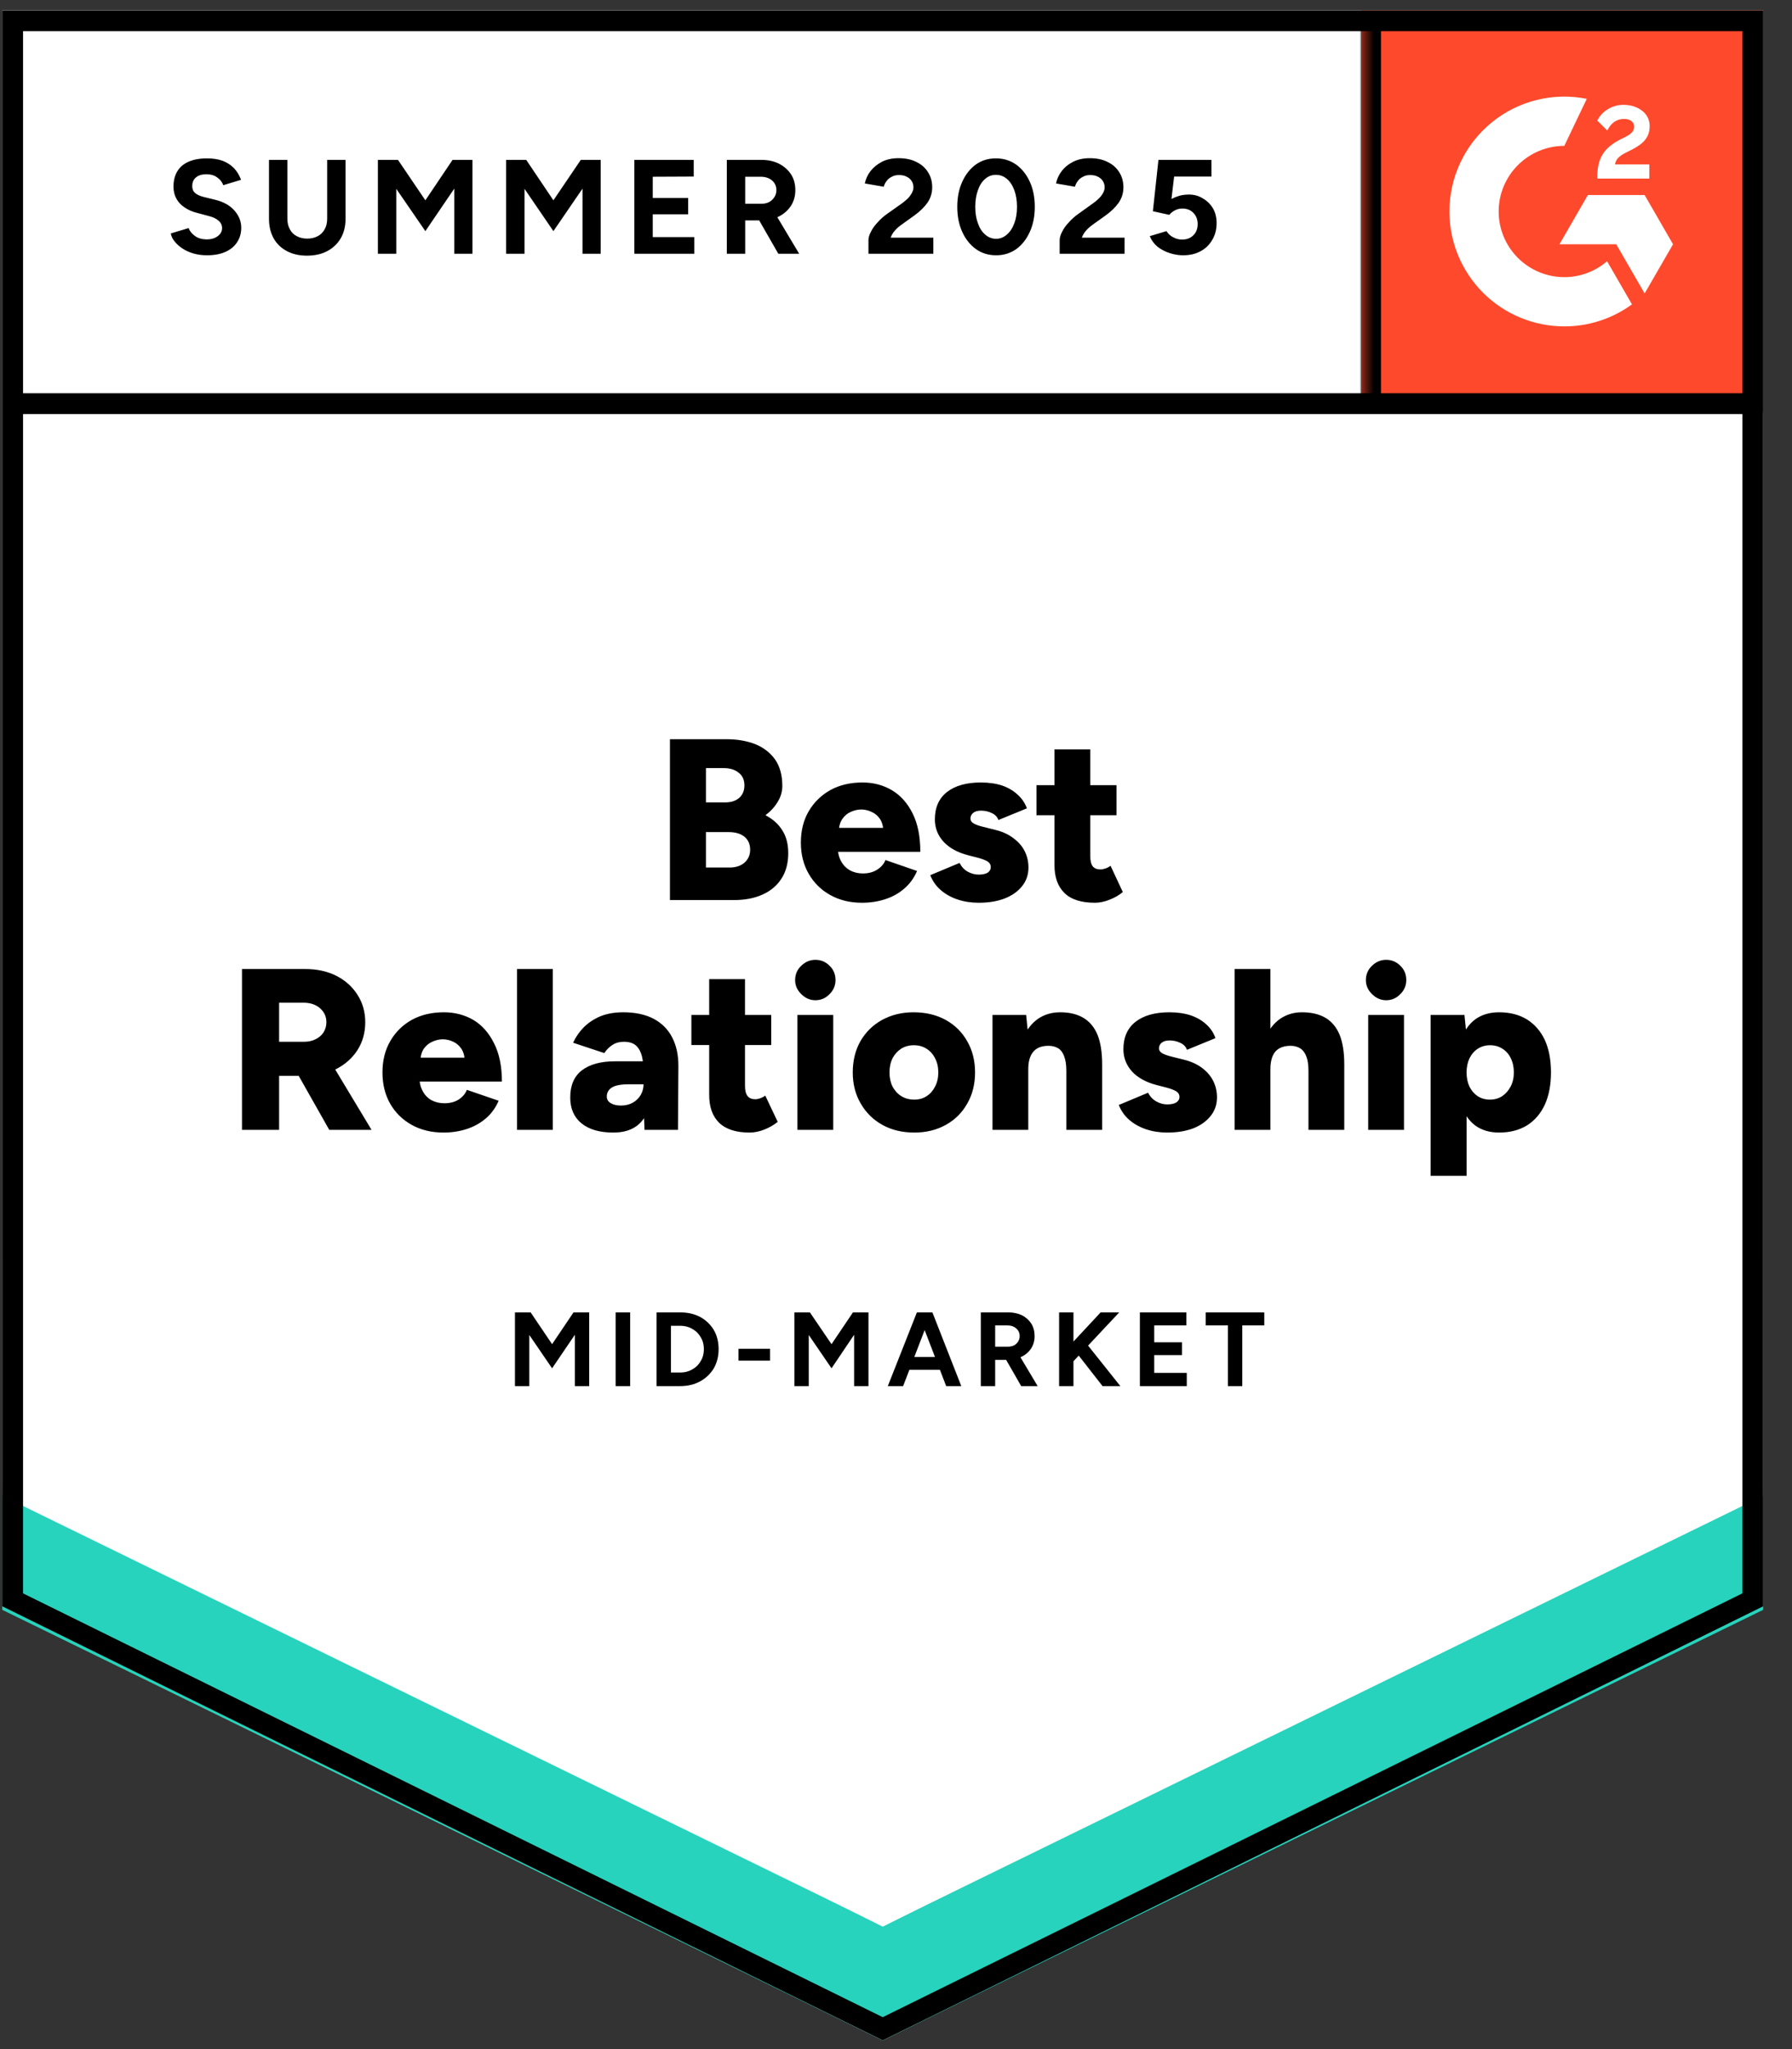 <svg width="105" height="120" viewBox="0 0 105 120" fill="none" xmlns="http://www.w3.org/2000/svg">
<rect x="0" y="0" width="105" height="120" fill="#333333" stroke="none"/>
<g clip-path="url(#clip0_2078_14797)">
<path d="M0.133 94.068L51.722 119.488L103.31 94.068V0.609H0.133V94.068Z" fill="white"/>
<path d="M0.133 94.068L51.722 119.488L103.31 94.068V0.609H0.133V94.068Z" fill="white"/>
<path d="M12.127 14.95C11.851 14.95 11.593 14.916 11.354 14.849C11.114 14.781 10.901 14.688 10.714 14.568C10.52 14.441 10.363 14.303 10.243 14.153C10.116 14.004 10.038 13.843 10.008 13.671L11.051 13.357C11.118 13.536 11.242 13.69 11.421 13.817C11.593 13.944 11.81 14.011 12.071 14.019C12.348 14.026 12.572 13.966 12.744 13.839C12.924 13.712 13.013 13.551 13.013 13.357C13.013 13.185 12.942 13.039 12.8 12.92C12.666 12.8 12.475 12.71 12.228 12.65L11.522 12.46C11.253 12.393 11.017 12.288 10.815 12.146C10.606 12.011 10.445 11.839 10.333 11.63C10.221 11.428 10.165 11.193 10.165 10.923C10.165 10.4 10.333 9.993 10.669 9.701C11.013 9.417 11.499 9.275 12.127 9.275C12.479 9.275 12.789 9.323 13.058 9.421C13.32 9.525 13.54 9.671 13.72 9.858C13.892 10.045 14.027 10.269 14.124 10.531L13.081 10.845C13.021 10.665 12.905 10.516 12.733 10.396C12.569 10.269 12.355 10.206 12.094 10.206C11.832 10.206 11.63 10.265 11.488 10.385C11.339 10.505 11.264 10.677 11.264 10.901C11.264 11.073 11.32 11.207 11.432 11.305C11.552 11.402 11.713 11.477 11.914 11.529L12.643 11.708C13.114 11.828 13.481 12.037 13.742 12.336C14.004 12.636 14.135 12.968 14.135 13.335C14.135 13.656 14.056 13.936 13.899 14.176C13.742 14.422 13.514 14.613 13.215 14.748C12.916 14.882 12.554 14.95 12.127 14.95ZM17.982 14.972C17.533 14.972 17.14 14.882 16.804 14.703C16.468 14.523 16.21 14.273 16.03 13.951C15.851 13.63 15.761 13.249 15.761 12.807V9.364H16.838V12.807C16.838 13.047 16.886 13.252 16.983 13.424C17.073 13.604 17.208 13.738 17.387 13.828C17.559 13.925 17.765 13.974 18.004 13.974C18.236 13.974 18.442 13.925 18.621 13.828C18.793 13.738 18.927 13.604 19.025 13.424C19.122 13.252 19.17 13.047 19.17 12.807V9.364H20.247V12.807C20.247 13.249 20.154 13.63 19.967 13.951C19.78 14.273 19.518 14.523 19.182 14.703C18.845 14.882 18.445 14.972 17.982 14.972ZM22.142 14.86V9.364H23.32L24.924 11.731L26.516 9.364H27.683V14.86H26.617V11.047L24.924 13.536L23.219 11.058V14.86H22.142ZM29.656 14.86V9.364H30.834L32.426 11.731L34.03 9.364H35.197V14.86H34.131V11.047L32.426 13.536L30.733 11.058V14.86H29.656ZM37.17 14.86V9.364H40.647V10.34L38.247 10.351V11.596H40.322V12.55H38.247V13.884H40.681V14.86H37.17ZM42.587 14.86V9.364H44.628C45.01 9.364 45.35 9.439 45.649 9.589C45.948 9.746 46.184 9.955 46.355 10.217C46.52 10.479 46.602 10.785 46.602 11.136C46.602 11.48 46.516 11.787 46.344 12.056C46.165 12.325 45.926 12.535 45.627 12.684C45.32 12.834 44.972 12.908 44.584 12.908H43.664V14.86H42.587ZM45.604 14.86L44.337 12.65L45.156 12.067L46.827 14.86H45.604ZM43.664 11.933H44.628C44.793 11.933 44.939 11.899 45.066 11.832C45.193 11.764 45.294 11.671 45.369 11.551C45.451 11.432 45.492 11.293 45.492 11.136C45.492 10.905 45.406 10.714 45.234 10.565C45.062 10.422 44.842 10.351 44.572 10.351H43.664V11.933ZM50.886 14.86V14.063C50.886 13.914 50.935 13.749 51.032 13.57C51.122 13.383 51.253 13.2 51.425 13.021C51.589 12.834 51.783 12.662 52.008 12.505L52.849 11.91C52.961 11.828 53.069 11.738 53.174 11.641C53.271 11.544 53.354 11.435 53.421 11.316C53.488 11.196 53.522 11.084 53.522 10.979C53.522 10.837 53.488 10.714 53.421 10.609C53.354 10.497 53.256 10.411 53.129 10.351C53.01 10.284 52.856 10.251 52.669 10.251C52.513 10.251 52.374 10.284 52.255 10.351C52.127 10.411 52.026 10.493 51.952 10.598C51.87 10.703 51.813 10.815 51.783 10.935L50.673 10.744C50.726 10.482 50.838 10.239 51.01 10.015C51.189 9.791 51.417 9.607 51.694 9.465C51.97 9.331 52.288 9.264 52.647 9.264C53.058 9.264 53.41 9.338 53.701 9.488C53.993 9.63 54.217 9.828 54.374 10.082C54.539 10.336 54.621 10.632 54.621 10.968C54.621 11.305 54.527 11.607 54.34 11.877C54.154 12.138 53.899 12.385 53.578 12.617L52.827 13.155C52.677 13.26 52.546 13.376 52.434 13.503C52.322 13.63 52.24 13.768 52.187 13.918H54.688V14.86H50.886ZM58.367 14.95C57.918 14.95 57.526 14.83 57.189 14.591C56.845 14.344 56.576 14.008 56.382 13.581C56.187 13.155 56.09 12.665 56.09 12.112C56.09 11.559 56.187 11.069 56.382 10.643C56.576 10.217 56.842 9.88 57.178 9.634C57.514 9.394 57.907 9.275 58.355 9.275C58.797 9.275 59.189 9.394 59.533 9.634C59.877 9.88 60.146 10.217 60.34 10.643C60.535 11.069 60.632 11.559 60.632 12.112C60.632 12.665 60.535 13.155 60.34 13.581C60.146 14.008 59.881 14.344 59.544 14.591C59.2 14.83 58.808 14.95 58.367 14.95ZM58.367 13.985C58.599 13.985 58.808 13.903 58.995 13.738C59.182 13.581 59.327 13.361 59.432 13.077C59.537 12.8 59.589 12.479 59.589 12.112C59.589 11.746 59.537 11.421 59.432 11.136C59.327 10.852 59.182 10.632 58.995 10.475C58.808 10.318 58.595 10.239 58.355 10.239C58.116 10.239 57.907 10.318 57.727 10.475C57.541 10.632 57.398 10.852 57.301 11.136C57.197 11.421 57.144 11.746 57.144 12.112C57.144 12.479 57.197 12.8 57.301 13.077C57.398 13.361 57.541 13.581 57.727 13.738C57.914 13.903 58.127 13.985 58.367 13.985ZM62.09 14.86V14.063C62.09 13.914 62.139 13.749 62.236 13.57C62.326 13.383 62.456 13.2 62.628 13.021C62.793 12.834 62.987 12.662 63.212 12.505L64.041 11.91C64.161 11.828 64.269 11.738 64.367 11.641C64.471 11.544 64.557 11.435 64.625 11.316C64.692 11.196 64.726 11.084 64.726 10.979C64.726 10.837 64.692 10.714 64.625 10.609C64.557 10.497 64.46 10.411 64.333 10.351C64.213 10.284 64.06 10.251 63.873 10.251C63.716 10.251 63.578 10.284 63.458 10.351C63.331 10.411 63.23 10.493 63.156 10.598C63.073 10.703 63.017 10.815 62.987 10.935L61.877 10.744C61.929 10.482 62.041 10.239 62.213 10.015C62.385 9.791 62.613 9.607 62.898 9.465C63.174 9.331 63.492 9.264 63.851 9.264C64.262 9.264 64.613 9.338 64.905 9.488C65.197 9.63 65.421 9.828 65.578 10.082C65.742 10.336 65.825 10.632 65.825 10.968C65.825 11.305 65.731 11.607 65.544 11.877C65.357 12.138 65.103 12.385 64.782 12.617L64.03 13.155C63.881 13.26 63.75 13.376 63.638 13.503C63.526 13.63 63.443 13.768 63.391 13.918H65.892V14.86H62.09ZM69.324 14.95C69.07 14.95 68.812 14.908 68.55 14.826C68.288 14.744 68.049 14.621 67.832 14.456C67.623 14.284 67.469 14.075 67.372 13.828L68.348 13.536C68.46 13.708 68.599 13.832 68.763 13.906C68.92 13.989 69.084 14.03 69.256 14.03C69.533 14.03 69.754 13.948 69.918 13.783C70.09 13.619 70.176 13.398 70.176 13.121C70.176 12.86 70.094 12.643 69.929 12.471C69.765 12.299 69.548 12.213 69.279 12.213C69.114 12.213 68.965 12.251 68.83 12.325C68.696 12.4 68.591 12.486 68.516 12.583L67.552 12.37L67.877 9.364H70.984V10.34H68.797L68.64 11.652C68.782 11.578 68.939 11.514 69.111 11.462C69.283 11.417 69.469 11.394 69.671 11.394C69.97 11.394 70.24 11.469 70.479 11.619C70.726 11.761 70.924 11.955 71.073 12.202C71.215 12.449 71.286 12.736 71.286 13.065C71.286 13.439 71.2 13.768 71.028 14.052C70.864 14.336 70.636 14.557 70.344 14.714C70.053 14.871 69.713 14.95 69.324 14.95Z" fill="black"/>
<path d="M39.255 52.71V43.29H42.553C43.196 43.29 43.764 43.387 44.257 43.581C44.751 43.783 45.139 44.086 45.424 44.49C45.7 44.893 45.839 45.406 45.839 46.026C45.839 46.355 45.749 46.665 45.569 46.957C45.397 47.249 45.158 47.51 44.852 47.742C45.285 47.966 45.614 48.262 45.839 48.628C46.07 48.987 46.186 49.432 46.186 49.963C46.186 50.553 46.052 51.054 45.782 51.465C45.513 51.877 45.139 52.187 44.661 52.396C44.19 52.606 43.637 52.71 43.001 52.71H39.255ZM41.364 50.804H42.754C43.121 50.804 43.412 50.706 43.629 50.512C43.846 50.318 43.954 50.067 43.954 49.761C43.954 49.439 43.842 49.185 43.618 48.998C43.394 48.819 43.083 48.729 42.687 48.729H41.364V50.804ZM41.364 46.991H42.485C42.829 46.991 43.102 46.905 43.304 46.733C43.513 46.553 43.618 46.306 43.618 45.992C43.618 45.671 43.506 45.424 43.282 45.252C43.065 45.073 42.773 44.983 42.407 44.983H41.364V46.991ZM50.504 52.867C49.809 52.867 49.192 52.718 48.654 52.419C48.115 52.12 47.693 51.705 47.386 51.174C47.08 50.643 46.926 50.034 46.926 49.346C46.926 48.643 47.08 48.03 47.386 47.507C47.7 46.976 48.126 46.561 48.665 46.262C49.203 45.97 49.827 45.824 50.538 45.824C51.173 45.824 51.745 45.974 52.254 46.273C52.769 46.579 53.177 47.035 53.476 47.641C53.775 48.239 53.925 48.987 53.925 49.884H48.867L49.091 49.626C49.091 49.933 49.154 50.202 49.282 50.434C49.409 50.665 49.584 50.845 49.809 50.972C50.033 51.092 50.283 51.151 50.56 51.151C50.889 51.151 51.169 51.077 51.401 50.927C51.633 50.778 51.794 50.591 51.883 50.366L53.734 51.006C53.554 51.424 53.3 51.772 52.971 52.049C52.65 52.325 52.276 52.531 51.85 52.665C51.431 52.8 50.982 52.867 50.504 52.867ZM49.147 48.751L48.934 48.482H51.951L51.76 48.751C51.76 48.422 51.693 48.157 51.558 47.955C51.424 47.761 51.255 47.622 51.053 47.54C50.859 47.45 50.665 47.406 50.47 47.406C50.268 47.406 50.067 47.45 49.865 47.54C49.663 47.622 49.495 47.761 49.36 47.955C49.218 48.157 49.147 48.422 49.147 48.751ZM57.345 52.867C56.904 52.867 56.493 52.804 56.111 52.677C55.73 52.55 55.401 52.366 55.124 52.127C54.848 51.888 54.642 51.596 54.508 51.252L56.224 50.535C56.343 50.766 56.504 50.938 56.706 51.05C56.915 51.163 57.128 51.219 57.345 51.219C57.569 51.219 57.745 51.181 57.872 51.106C57.992 51.024 58.052 50.916 58.052 50.781C58.052 50.639 57.988 50.527 57.861 50.445C57.734 50.37 57.547 50.299 57.3 50.232L56.728 50.086C56.1 49.922 55.618 49.656 55.282 49.29C54.945 48.916 54.777 48.482 54.777 47.989C54.777 47.293 55.012 46.759 55.483 46.385C55.962 46.011 56.624 45.824 57.468 45.824C57.94 45.824 58.358 45.884 58.724 46.004C59.083 46.131 59.386 46.31 59.633 46.542C59.88 46.766 60.059 47.032 60.171 47.338L58.5 48.022C58.44 47.843 58.313 47.708 58.119 47.619C57.925 47.521 57.711 47.473 57.48 47.473C57.278 47.473 57.124 47.518 57.02 47.607C56.915 47.69 56.863 47.802 56.863 47.944C56.863 48.056 56.926 48.15 57.053 48.224C57.181 48.299 57.371 48.366 57.625 48.426L58.343 48.606C58.762 48.71 59.113 48.875 59.397 49.099C59.689 49.316 59.906 49.57 60.048 49.862C60.19 50.153 60.261 50.467 60.261 50.804C60.261 51.222 60.138 51.585 59.891 51.892C59.644 52.206 59.3 52.449 58.859 52.62C58.425 52.785 57.921 52.867 57.345 52.867ZM64.153 52.867C63.352 52.867 62.758 52.677 62.369 52.295C61.981 51.914 61.786 51.372 61.786 50.669V43.884H63.883V50.142C63.883 50.411 63.932 50.609 64.029 50.736C64.126 50.856 64.28 50.916 64.489 50.916C64.571 50.916 64.665 50.897 64.769 50.86C64.882 50.822 64.982 50.77 65.072 50.703L65.79 52.239C65.581 52.419 65.323 52.568 65.016 52.688C64.717 52.807 64.429 52.867 64.153 52.867ZM60.732 47.742V45.981H65.42V47.742H60.732ZM14.179 66.168V56.748H17.88C18.567 56.748 19.173 56.879 19.697 57.14C20.227 57.409 20.642 57.779 20.941 58.25C21.248 58.721 21.401 59.26 21.401 59.865C21.401 60.478 21.248 61.024 20.941 61.503C20.635 61.974 20.216 62.344 19.685 62.613C19.147 62.875 18.534 63.006 17.846 63.006H16.354V66.168H14.179ZM19.293 66.168L17.173 62.422L18.799 61.234L21.771 66.168H19.293ZM16.354 61.009H17.812C18.067 61.009 18.291 60.961 18.485 60.864C18.687 60.766 18.844 60.632 18.956 60.46C19.068 60.28 19.125 60.082 19.125 59.865C19.125 59.536 19.001 59.264 18.754 59.047C18.508 58.83 18.182 58.721 17.779 58.721H16.354V61.009ZM25.988 66.325C25.285 66.325 24.665 66.176 24.126 65.877C23.588 65.578 23.166 65.163 22.859 64.632C22.56 64.101 22.41 63.492 22.41 62.804C22.41 62.101 22.564 61.488 22.87 60.964C23.177 60.434 23.599 60.019 24.138 59.72C24.676 59.428 25.3 59.282 26.011 59.282C26.646 59.282 27.222 59.432 27.738 59.731C28.246 60.037 28.65 60.493 28.949 61.099C29.255 61.697 29.409 62.445 29.409 63.342H24.34L24.575 63.084C24.575 63.391 24.639 63.66 24.766 63.892C24.885 64.123 25.057 64.303 25.282 64.43C25.506 64.549 25.76 64.609 26.044 64.609C26.373 64.609 26.654 64.534 26.885 64.385C27.11 64.236 27.267 64.049 27.356 63.824L29.218 64.463C29.038 64.882 28.784 65.23 28.455 65.507C28.126 65.783 27.753 65.989 27.334 66.123C26.908 66.258 26.459 66.325 25.988 66.325ZM24.631 62.209L24.407 61.94H27.424L27.233 62.209C27.233 61.88 27.166 61.615 27.031 61.413C26.896 61.219 26.732 61.08 26.538 60.998C26.343 60.908 26.145 60.864 25.943 60.864C25.749 60.864 25.551 60.908 25.349 60.998C25.147 61.08 24.975 61.219 24.833 61.413C24.698 61.615 24.631 61.88 24.631 62.209ZM30.295 66.168V56.748H32.392V66.168H30.295ZM37.764 66.168L37.708 64.71V62.815C37.708 62.456 37.678 62.142 37.618 61.873C37.551 61.604 37.438 61.394 37.282 61.245C37.117 61.088 36.874 61.009 36.553 61.009C36.298 61.009 36.078 61.069 35.891 61.189C35.704 61.308 35.543 61.469 35.409 61.671L33.581 61.065C33.73 60.736 33.936 60.437 34.197 60.168C34.467 59.899 34.792 59.682 35.173 59.518C35.562 59.361 36.011 59.282 36.519 59.282C37.222 59.282 37.816 59.409 38.302 59.663C38.788 59.925 39.151 60.291 39.39 60.763C39.629 61.226 39.749 61.776 39.749 62.411L39.726 66.168H37.764ZM35.936 66.325C35.136 66.325 34.515 66.146 34.074 65.787C33.633 65.428 33.412 64.923 33.412 64.273C33.412 63.563 33.64 63.032 34.096 62.68C34.56 62.329 35.203 62.153 36.025 62.153H37.865V63.499H36.822C36.373 63.499 36.048 63.563 35.846 63.69C35.652 63.817 35.554 63.992 35.554 64.217C35.554 64.381 35.629 64.508 35.779 64.598C35.928 64.695 36.13 64.744 36.384 64.744C36.646 64.744 36.878 64.688 37.08 64.576C37.274 64.463 37.427 64.314 37.539 64.127C37.652 63.933 37.708 63.723 37.708 63.499H38.235C38.235 64.396 38.044 65.091 37.663 65.585C37.289 66.079 36.713 66.325 35.936 66.325ZM43.921 66.325C43.128 66.325 42.534 66.135 42.138 65.753C41.749 65.372 41.554 64.83 41.554 64.127V57.342H43.652V63.6C43.652 63.869 43.704 64.067 43.809 64.194C43.906 64.314 44.055 64.374 44.257 64.374C44.34 64.374 44.437 64.355 44.549 64.318C44.654 64.28 44.751 64.228 44.84 64.161L45.569 65.697C45.352 65.877 45.095 66.026 44.795 66.146C44.496 66.265 44.205 66.325 43.921 66.325ZM40.511 61.2V59.439H45.188V61.2H40.511ZM46.724 66.168V59.439H48.822V66.168H46.724ZM47.779 58.576C47.465 58.576 47.188 58.456 46.949 58.217C46.71 57.985 46.59 57.712 46.59 57.398C46.59 57.062 46.71 56.781 46.949 56.557C47.188 56.325 47.465 56.209 47.779 56.209C48.1 56.209 48.377 56.325 48.609 56.557C48.84 56.781 48.956 57.062 48.956 57.398C48.956 57.712 48.84 57.985 48.609 58.217C48.377 58.456 48.1 58.576 47.779 58.576ZM53.577 66.325C52.867 66.325 52.242 66.176 51.704 65.877C51.166 65.578 50.743 65.163 50.437 64.632C50.123 64.101 49.966 63.492 49.966 62.804C49.966 62.116 50.115 61.507 50.414 60.976C50.721 60.445 51.143 60.03 51.681 59.731C52.227 59.432 52.844 59.282 53.532 59.282C54.242 59.282 54.87 59.432 55.416 59.731C55.954 60.03 56.373 60.445 56.672 60.976C56.979 61.507 57.132 62.116 57.132 62.804C57.132 63.492 56.979 64.101 56.672 64.632C56.373 65.163 55.954 65.578 55.416 65.877C54.878 66.176 54.265 66.325 53.577 66.325ZM53.577 64.396C53.846 64.396 54.085 64.329 54.295 64.194C54.504 64.06 54.668 63.873 54.788 63.634C54.915 63.394 54.979 63.118 54.979 62.804C54.979 62.49 54.915 62.213 54.788 61.974C54.668 61.734 54.5 61.548 54.283 61.413C54.074 61.279 53.827 61.211 53.543 61.211C53.267 61.211 53.02 61.279 52.803 61.413C52.594 61.548 52.425 61.734 52.298 61.974C52.179 62.213 52.119 62.49 52.119 62.804C52.119 63.118 52.179 63.394 52.298 63.634C52.425 63.873 52.597 64.06 52.814 64.194C53.031 64.329 53.285 64.396 53.577 64.396ZM58.153 66.168V59.439H60.126L60.25 60.673V66.168H58.153ZM62.481 66.168V62.725H64.579V66.168H62.481ZM62.481 62.725C62.481 62.366 62.44 62.082 62.358 61.873C62.283 61.656 62.171 61.499 62.022 61.402C61.872 61.305 61.689 61.252 61.472 61.245C61.068 61.237 60.766 61.346 60.564 61.57C60.354 61.802 60.25 62.15 60.25 62.613H59.622C59.622 61.903 59.726 61.301 59.936 60.807C60.153 60.306 60.448 59.925 60.822 59.663C61.196 59.409 61.629 59.282 62.123 59.282C62.661 59.282 63.113 59.391 63.48 59.607C63.846 59.824 64.123 60.157 64.31 60.606C64.489 61.054 64.579 61.63 64.579 62.333V62.725H62.481ZM68.392 66.325C67.951 66.325 67.54 66.262 67.158 66.135C66.777 66.007 66.448 65.824 66.171 65.585C65.895 65.346 65.689 65.054 65.554 64.71L67.27 63.992C67.39 64.224 67.554 64.396 67.764 64.508C67.966 64.621 68.175 64.677 68.392 64.677C68.616 64.677 68.792 64.639 68.919 64.564C69.046 64.482 69.11 64.374 69.11 64.239C69.11 64.097 69.042 63.985 68.908 63.903C68.781 63.828 68.594 63.757 68.347 63.69L67.775 63.544C67.147 63.379 66.665 63.114 66.328 62.748C65.992 62.374 65.824 61.94 65.824 61.447C65.824 60.751 66.059 60.217 66.53 59.843C67.009 59.469 67.67 59.282 68.515 59.282C68.986 59.282 69.405 59.342 69.771 59.462C70.138 59.589 70.444 59.768 70.691 60C70.938 60.224 71.113 60.49 71.218 60.796L69.547 61.48C69.487 61.301 69.36 61.166 69.166 61.077C68.971 60.979 68.758 60.931 68.526 60.931C68.332 60.931 68.179 60.976 68.067 61.065C67.962 61.148 67.91 61.26 67.91 61.402C67.91 61.514 67.973 61.607 68.1 61.682C68.235 61.757 68.425 61.824 68.672 61.884L69.39 62.063C69.809 62.168 70.164 62.333 70.455 62.557C70.74 62.774 70.953 63.028 71.095 63.32C71.237 63.611 71.308 63.925 71.308 64.262C71.308 64.68 71.184 65.043 70.938 65.35C70.691 65.663 70.351 65.906 69.917 66.079C69.476 66.243 68.968 66.325 68.392 66.325ZM72.34 66.168V56.748H74.437V66.168H72.34ZM76.668 66.168V62.725H78.766V66.168H76.668ZM76.668 62.725C76.668 62.366 76.627 62.082 76.545 61.873C76.463 61.656 76.347 61.499 76.197 61.402C76.048 61.305 75.868 61.252 75.659 61.245C75.255 61.237 74.949 61.346 74.74 61.57C74.538 61.802 74.437 62.15 74.437 62.613H73.797C73.797 61.903 73.906 61.301 74.123 60.807C74.34 60.306 74.635 59.925 75.009 59.663C75.382 59.409 75.809 59.282 76.287 59.282C76.84 59.282 77.3 59.391 77.667 59.607C78.033 59.824 78.31 60.157 78.496 60.606C78.676 61.054 78.766 61.63 78.766 62.333V62.725H76.668ZM80.168 66.168V59.439H82.265V66.168H80.168ZM81.222 58.576C80.908 58.576 80.631 58.456 80.392 58.217C80.153 57.985 80.033 57.712 80.033 57.398C80.033 57.062 80.153 56.781 80.392 56.557C80.631 56.325 80.908 56.209 81.222 56.209C81.543 56.209 81.82 56.325 82.052 56.557C82.283 56.781 82.399 57.062 82.399 57.398C82.399 57.712 82.283 57.985 82.052 58.217C81.82 58.456 81.543 58.576 81.222 58.576ZM83.824 68.86V59.439H85.809L85.932 60.673V68.86H83.824ZM87.838 66.325C87.285 66.325 86.818 66.187 86.437 65.91C86.063 65.626 85.782 65.219 85.596 64.688C85.401 64.157 85.304 63.529 85.304 62.804C85.304 62.071 85.401 61.439 85.596 60.908C85.782 60.385 86.063 59.981 86.437 59.697C86.818 59.42 87.285 59.282 87.838 59.282C88.467 59.282 89.009 59.42 89.465 59.697C89.921 59.981 90.272 60.385 90.519 60.908C90.758 61.439 90.878 62.071 90.878 62.804C90.878 63.529 90.758 64.157 90.519 64.688C90.272 65.219 89.921 65.626 89.465 65.91C89.009 66.187 88.467 66.325 87.838 66.325ZM87.3 64.396C87.569 64.396 87.809 64.329 88.018 64.194C88.22 64.06 88.384 63.873 88.511 63.634C88.638 63.394 88.702 63.118 88.702 62.804C88.702 62.49 88.642 62.213 88.523 61.974C88.41 61.734 88.246 61.548 88.029 61.413C87.82 61.279 87.581 61.211 87.311 61.211C87.042 61.211 86.803 61.279 86.594 61.413C86.384 61.548 86.22 61.738 86.1 61.985C85.988 62.224 85.932 62.497 85.932 62.804C85.932 63.118 85.988 63.394 86.1 63.634C86.22 63.873 86.381 64.06 86.582 64.194C86.792 64.329 87.031 64.396 87.3 64.396Z" fill="black"/>
<path d="M30.173 81.174V76.856H31.093L32.349 78.718L33.605 76.856H34.524V81.174H33.683V78.168L32.349 80.131L31.014 78.179V81.174H30.173ZM36.072 81.174V76.856H36.924V81.174H36.072ZM38.472 81.174V76.856H39.851C40.292 76.856 40.685 76.946 41.029 77.125C41.365 77.312 41.631 77.566 41.825 77.888C42.012 78.209 42.106 78.583 42.106 79.009C42.106 79.428 42.012 79.802 41.825 80.131C41.631 80.452 41.365 80.707 41.029 80.894C40.685 81.08 40.292 81.174 39.851 81.174H38.472ZM39.313 80.378H39.851C40.053 80.378 40.236 80.344 40.401 80.277C40.573 80.202 40.722 80.105 40.849 79.985C40.969 79.858 41.066 79.712 41.141 79.548C41.208 79.383 41.242 79.204 41.242 79.009C41.242 78.815 41.208 78.635 41.141 78.471C41.066 78.306 40.969 78.161 40.849 78.034C40.722 77.914 40.573 77.817 40.401 77.742C40.236 77.675 40.053 77.641 39.851 77.641H39.313V80.378ZM43.272 79.682V78.987H45.122V79.682H43.272ZM46.547 81.174V76.856H47.455L48.722 78.718L49.978 76.856H50.887V81.174H50.046V78.168L48.722 80.131L47.388 78.179V81.174H46.547ZM55.44 81.174L53.78 76.856H54.633L56.326 81.174H55.44ZM52.02 81.174L53.724 76.856H54.577L52.917 81.174H52.02ZM52.827 80.221V79.469H55.53V80.221H52.827ZM57.47 81.174V76.856H59.074C59.373 76.856 59.642 76.912 59.881 77.024C60.113 77.144 60.296 77.308 60.431 77.518C60.558 77.727 60.621 77.97 60.621 78.247C60.621 78.516 60.554 78.755 60.42 78.965C60.278 79.181 60.087 79.346 59.848 79.458C59.616 79.578 59.347 79.637 59.04 79.637H58.311V81.174H57.47ZM59.836 81.174L58.838 79.436L59.489 78.976L60.801 81.174H59.836ZM58.311 78.864H59.074C59.201 78.864 59.317 78.837 59.422 78.785C59.519 78.733 59.597 78.658 59.657 78.561C59.717 78.471 59.747 78.366 59.747 78.247C59.747 78.06 59.679 77.91 59.545 77.798C59.41 77.678 59.238 77.619 59.029 77.619H58.311V78.864ZM62.562 80.075L62.472 79.021L64.491 76.856H65.579L62.562 80.075ZM62.057 81.174V76.856H62.898V81.174H62.057ZM64.603 81.174L62.887 78.976L63.492 78.471L65.646 81.174H64.603ZM66.79 81.174V76.856H69.515V77.619H67.631V78.606H69.257V79.357H67.631V80.4H69.537V81.174H66.79ZM71.949 81.174V77.619H70.648V76.856H74.079V77.619H72.79V81.174H71.949Z" fill="black"/>
<path d="M79.759 0.609H103.31V24.16H79.759V0.609Z" fill="#FF492C"/>
<mask id="mask0_2078_14797" style="mask-type:luminance" maskUnits="userSpaceOnUse" x="79" y="0" width="25" height="25">
<path d="M79.759 0.609H103.31V24.16H79.759V0.609Z" fill="white"/>
</mask>
<g mask="url(#mask0_2078_14797)">
<path fill-rule="evenodd" clip-rule="evenodd" d="M96.639 9.628H94.627C94.682 9.313 94.876 9.137 95.271 8.937L95.642 8.749C96.305 8.409 96.658 8.027 96.658 7.403C96.665 7.223 96.627 7.043 96.547 6.881C96.468 6.719 96.349 6.579 96.202 6.474C95.904 6.25 95.539 6.14 95.12 6.14C94.795 6.137 94.476 6.228 94.201 6.402C93.938 6.557 93.726 6.788 93.593 7.063L94.177 7.645C94.402 7.19 94.731 6.966 95.162 6.966C95.527 6.966 95.752 7.154 95.752 7.414C95.752 7.633 95.642 7.815 95.223 8.027L94.986 8.142C94.469 8.403 94.11 8.701 93.904 9.039C93.697 9.373 93.593 9.804 93.593 10.32V10.459H96.639V9.629V9.628ZM96.365 11.422H93.038L91.375 14.305H94.701L96.365 17.187L98.029 14.305L96.365 11.422Z" fill="white"/>
<path fill-rule="evenodd" clip-rule="evenodd" d="M91.658 16.23C90.638 16.23 89.661 15.824 88.94 15.104C88.219 14.383 87.813 13.405 87.811 12.386C87.813 11.367 88.219 10.389 88.94 9.669C89.661 8.948 90.639 8.543 91.658 8.543L92.975 5.788C91.999 5.593 90.991 5.617 90.025 5.858C89.06 6.099 88.159 6.552 87.39 7.183C86.62 7.814 86 8.608 85.574 9.508C85.148 10.407 84.927 11.39 84.927 12.386C84.927 13.27 85.101 14.145 85.439 14.961C85.778 15.777 86.274 16.519 86.899 17.144C87.524 17.769 88.266 18.264 89.082 18.602C89.899 18.94 90.774 19.114 91.658 19.114C93.083 19.116 94.472 18.664 95.623 17.824L94.165 15.298C93.468 15.9 92.578 16.231 91.658 16.23Z" fill="white"/>
<path d="M80.308 1.357V23.639" stroke="black" stroke-width="1.217"/>
</g>
<path d="M0.133 94.276V86.987L51.722 112.828L103.31 86.987V94.276L51.722 119.488L0.133 94.276Z" fill="#27D3BC"/>
<path d="M0.133 87.599V80.309L51.722 106.151L103.31 80.309V87.599L51.722 112.81L0.133 87.599Z" fill="white"/>
<path d="M0.133 80.943V73.653L51.722 99.496L103.31 73.653V80.943L51.722 106.154L0.133 80.943Z" fill="white"/>
<path d="M102.834 23.639H0.834M102.702 93.69L51.722 118.809L0.742 93.69V1.218H102.702V93.69Z" stroke="black" stroke-width="1.217"/>
</g>
<defs>
<clipPath id="clip0_2078_14797">
<rect width="104.299" height="120" fill="white" transform="translate(0.094)"/>
</clipPath>
</defs>
</svg>
